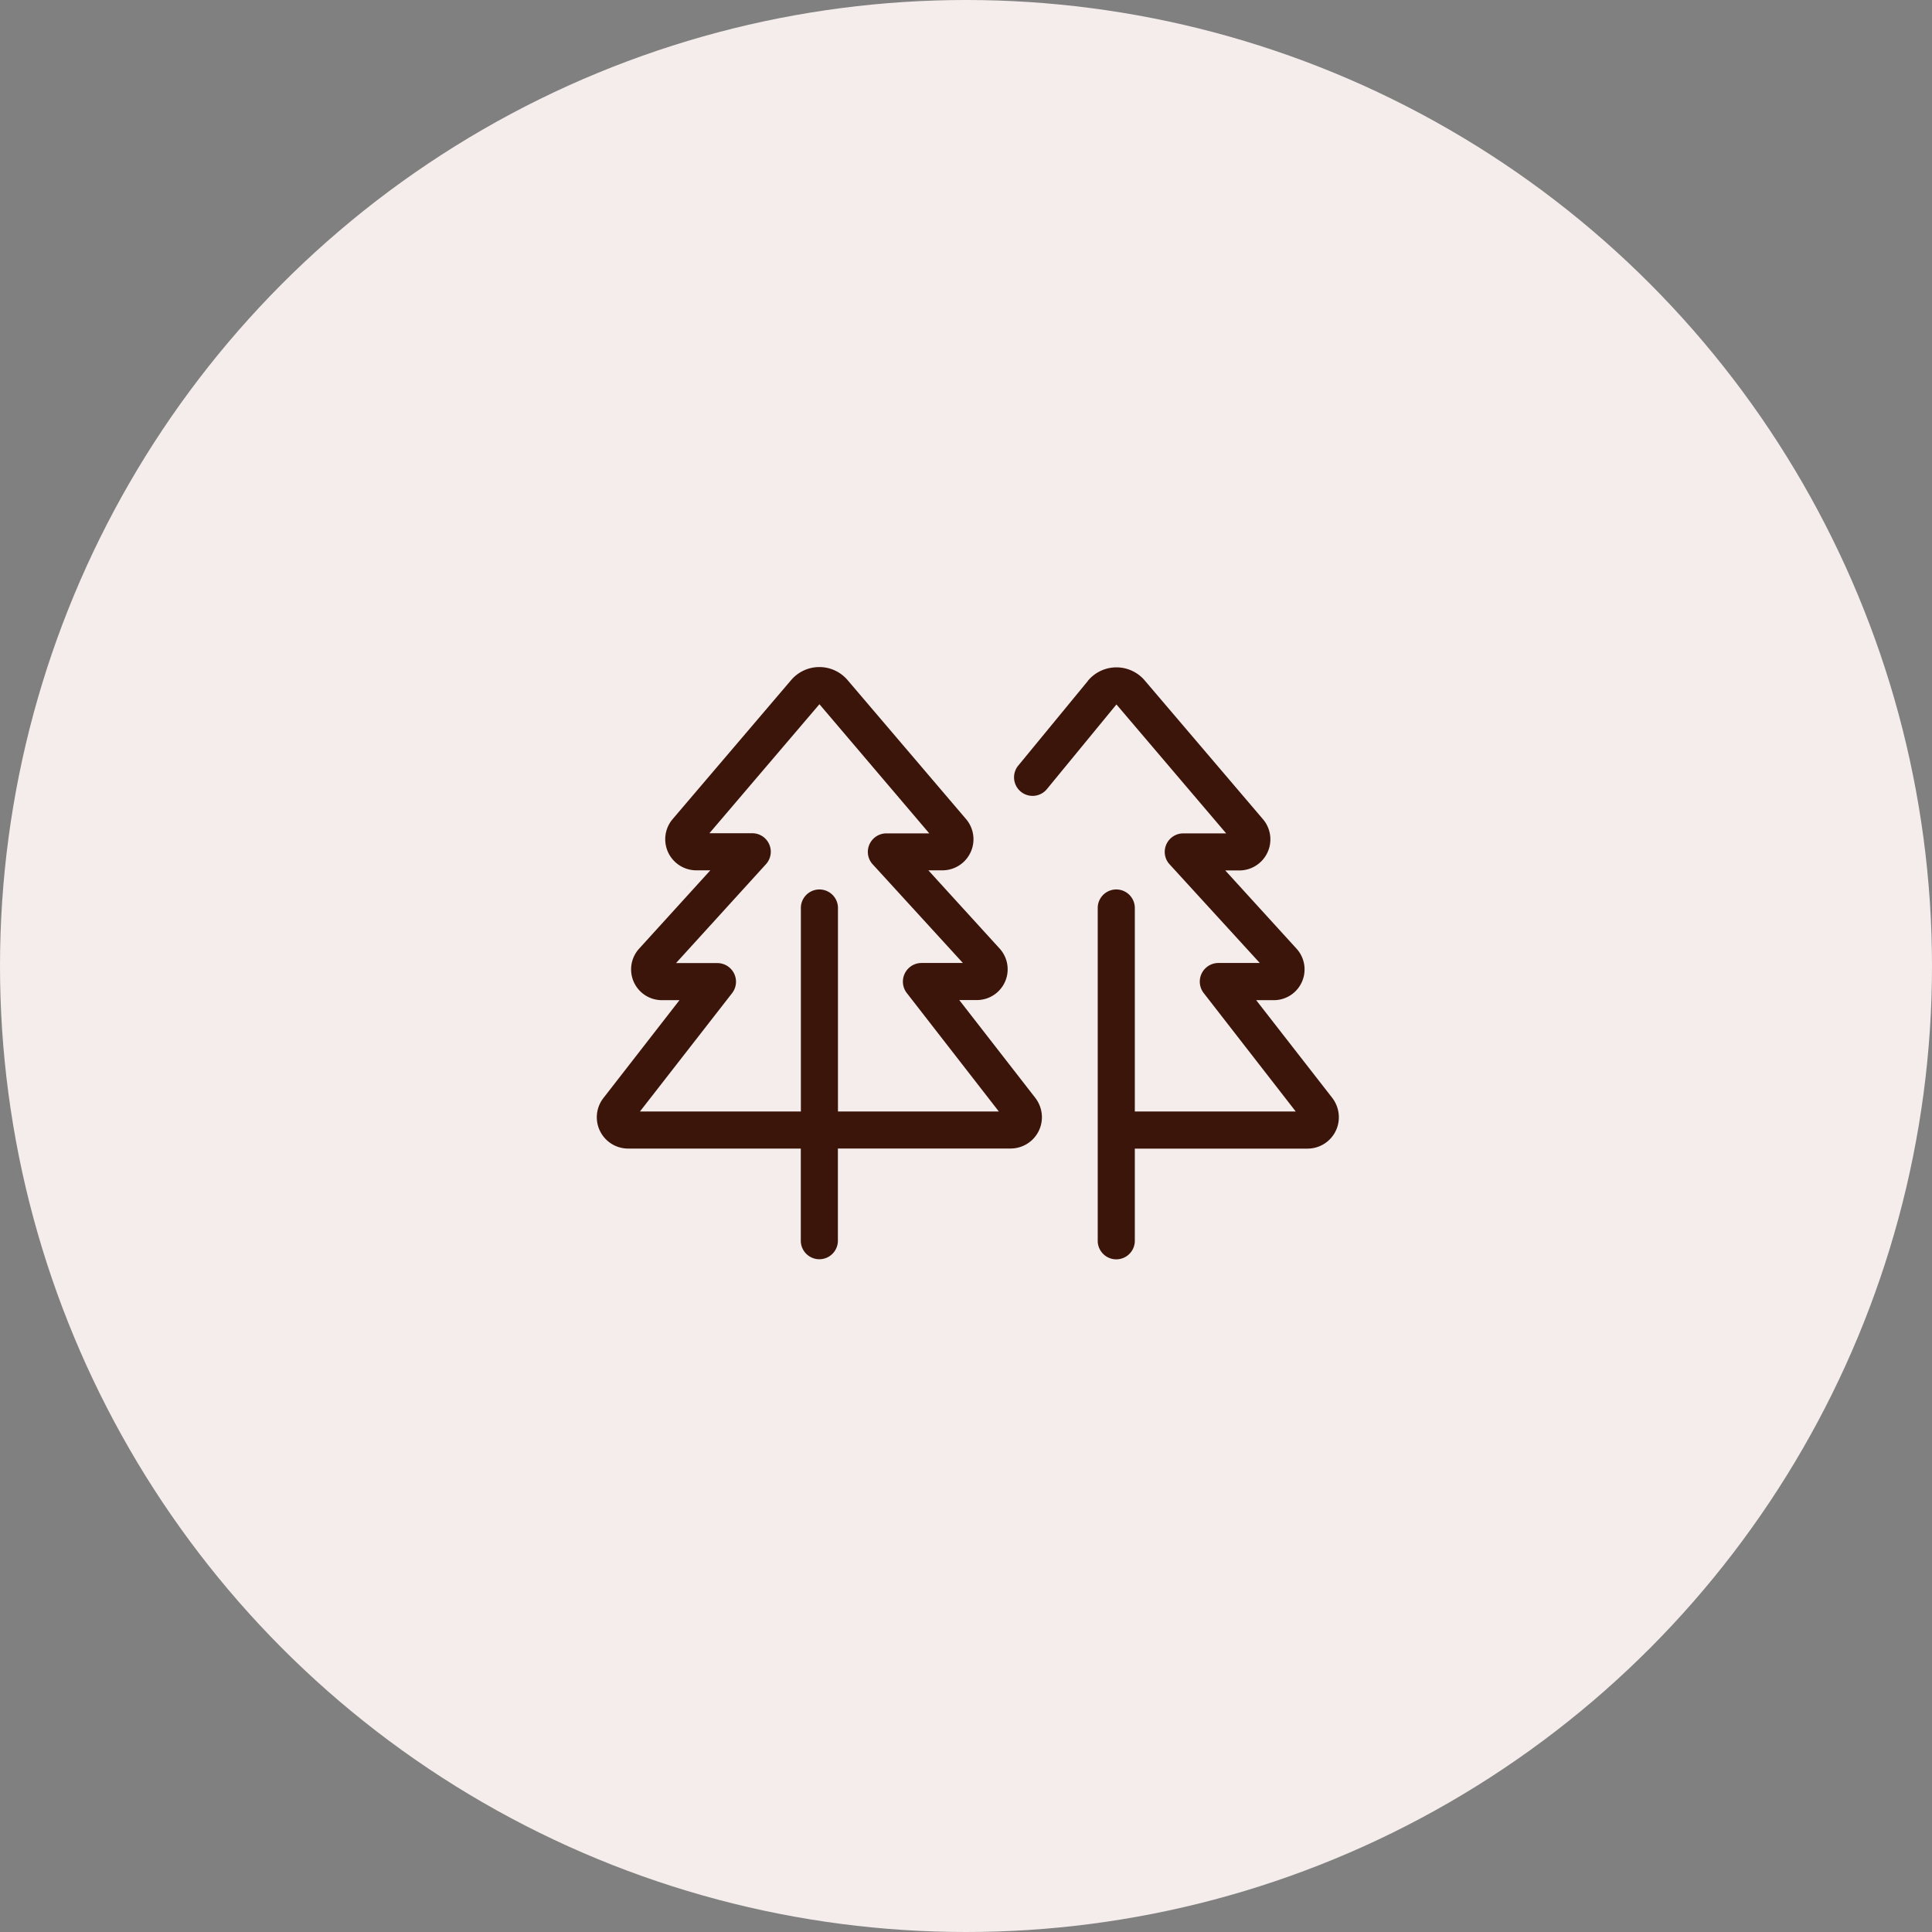 <svg xmlns="http://www.w3.org/2000/svg" width="110.06" height="110.06" viewBox="0 0 110.06 110.06">
  <rect x="0" y="0" width="110.06" height="110.06" fill="#808080" stroke="none"/>
  <g id="Group_31" data-name="Group 31" transform="translate(-512 -176)">
    <circle id="Ellipse_7" data-name="Ellipse 7" cx="55.03" cy="55.03" r="55.03" transform="translate(512 176)" fill="#f4edeb"/>
    <path id="trees-light" d="M11.068,1.393a2.112,2.112,0,0,1,3.216,0l6.749,7.918a1.771,1.771,0,0,1-1.347,2.919h-.8l4.055,4.451a1.753,1.753,0,0,1-1.294,2.939h-1l4.332,5.574a1.825,1.825,0,0,1,.376,1.1,1.784,1.784,0,0,1-1.783,1.783h-9.84v5.283a1.057,1.057,0,0,1-2.113,0V28.08H1.783A1.783,1.783,0,0,1,.376,25.2l4.332-5.574h-1a1.753,1.753,0,0,1-1.294-2.939L6.465,12.23h-.8A1.771,1.771,0,0,1,4.319,9.311Zm4.458,24.574H22.9l-5.244-6.749a1.062,1.062,0,0,1,.839-1.71h2.358l-5.138-5.62a1.043,1.043,0,0,1-.185-1.136,1.056,1.056,0,0,1,.964-.627h2.444L12.68,2.767l-6.267,7.35H8.856a1.054,1.054,0,0,1,.779,1.763L4.511,17.514H6.868a1.062,1.062,0,0,1,.839,1.71l-5.25,6.743h9.166V14.344a1.057,1.057,0,0,1,2.113,0V25.967ZM27.968,1.439a2.113,2.113,0,0,1,3.243-.026l6.736,7.905A1.771,1.771,0,0,1,36.6,12.237h-.8l4.055,4.451a1.753,1.753,0,0,1-1.294,2.939h-1L41.9,25.2a1.827,1.827,0,0,1,.37,1.1,1.784,1.784,0,0,1-1.783,1.783h-9.84v5.283a1.057,1.057,0,0,1-2.113,0V14.344a1.057,1.057,0,0,1,2.113,0V25.967h9.166l-5.244-6.749a1.062,1.062,0,0,1,.839-1.71h2.358l-5.138-5.62a1.043,1.043,0,0,1-.185-1.136,1.056,1.056,0,0,1,.964-.627h2.444L29.6,2.78,25.624,7.621A1.056,1.056,0,0,1,23.993,6.28l3.976-4.834Z" transform="translate(546 213.35)" fill="#3c150a"/>
  </g>
</svg>
